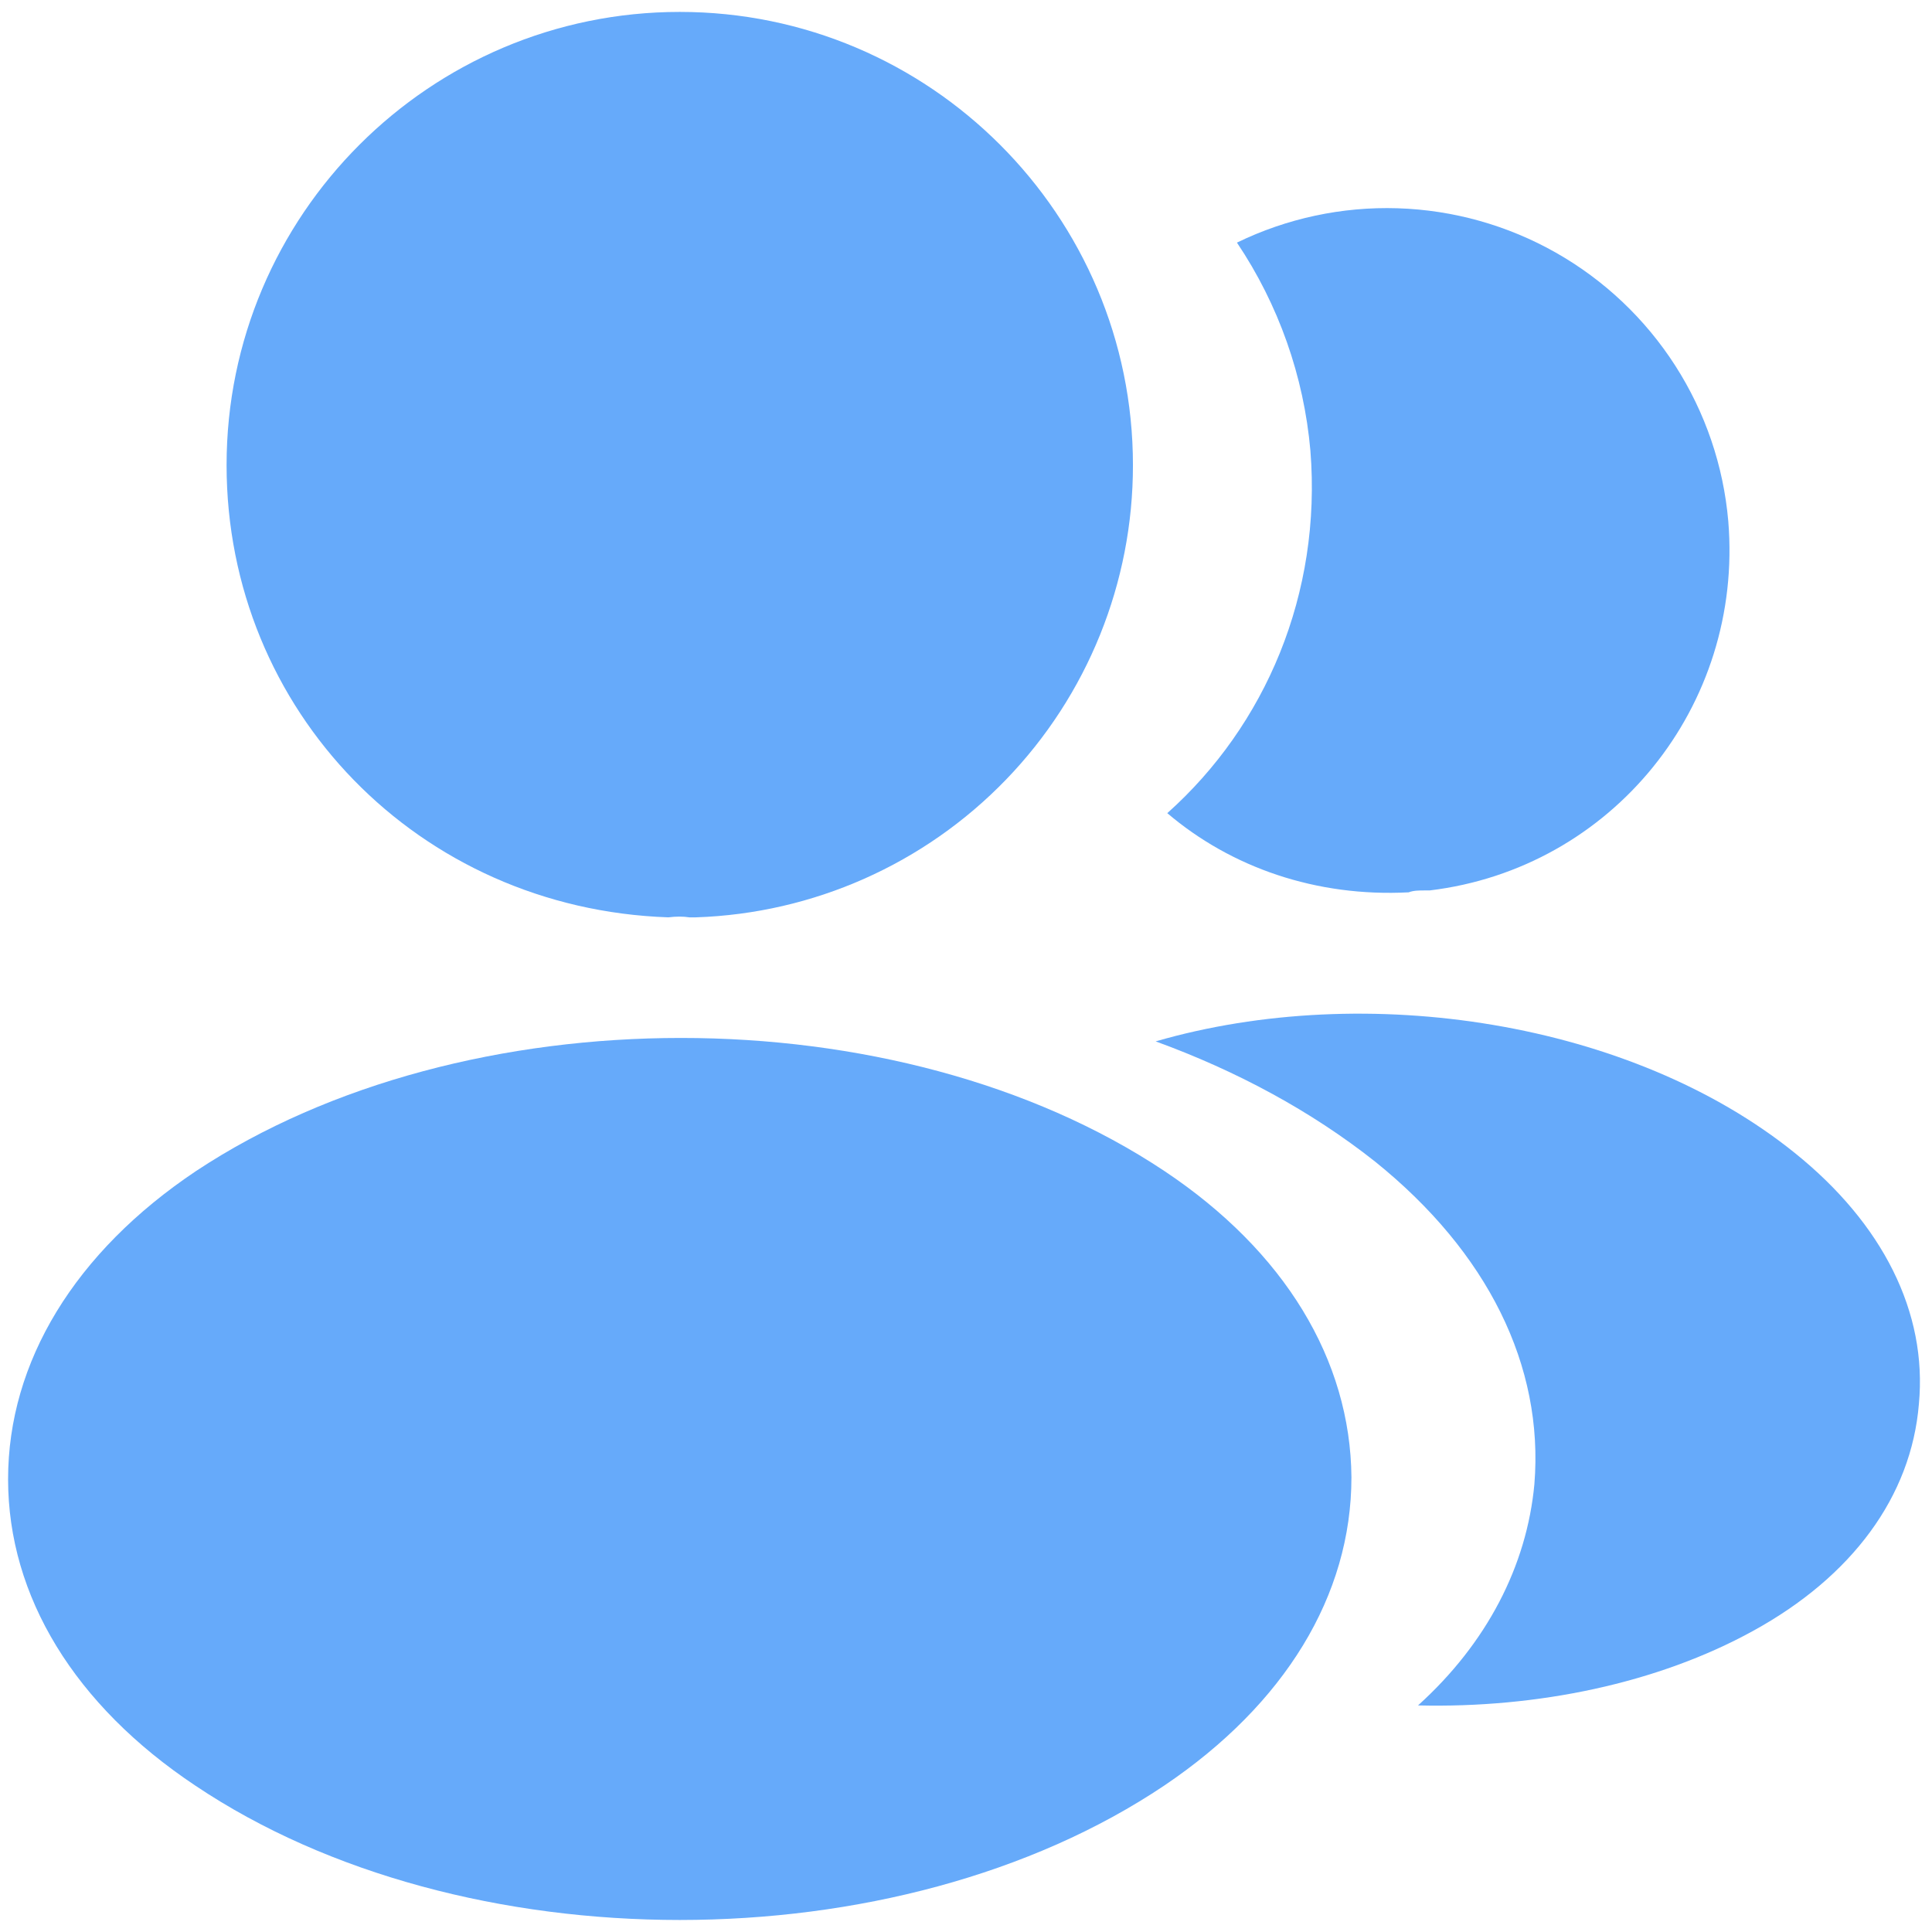 <?xml version="1.0" encoding="UTF-8"?> <svg xmlns="http://www.w3.org/2000/svg" width="54" height="54" viewBox="0 0 54 54" fill="none"> <path d="M18.999 0.333C12.013 0.333 6.333 6.013 6.333 13C6.333 19.853 11.693 25.4 18.679 25.64C18.893 25.613 19.106 25.613 19.266 25.64H19.453C22.731 25.531 25.838 24.151 28.117 21.792C30.397 19.433 31.669 16.28 31.666 13C31.666 6.013 25.986 0.333 18.999 0.333Z" fill="#66AAFA"></path> <path d="M32.546 32.731C25.106 27.771 12.973 27.771 5.479 32.731C2.093 34.997 0.226 38.064 0.226 41.344C0.226 44.624 2.093 47.664 5.453 49.904C9.186 52.411 14.093 53.664 18.999 53.664C23.906 53.664 28.813 52.411 32.546 49.904C35.906 47.637 37.773 44.597 37.773 41.291C37.746 38.011 35.906 34.971 32.546 32.731V32.731Z" fill="#66AAFA"></path> <path d="M48.306 14.568C48.733 19.741 45.053 24.275 39.96 24.888H39.826C39.666 24.888 39.506 24.888 39.373 24.941C36.786 25.075 34.413 24.248 32.626 22.728C35.373 20.275 36.946 16.595 36.626 12.595C36.443 10.515 35.737 8.515 34.573 6.781C35.97 6.102 37.512 5.772 39.065 5.821C40.618 5.87 42.136 6.296 43.488 7.062C44.84 7.829 45.984 8.912 46.824 10.22C47.663 11.528 48.172 13.02 48.306 14.568V14.568Z" fill="#66AAFA"></path> <path d="M53.634 39.24C53.421 41.827 51.767 44.067 48.994 45.587C46.327 47.053 42.968 47.747 39.634 47.667C41.554 45.933 42.674 43.773 42.887 41.48C43.154 38.173 41.581 35 38.434 32.467C36.647 31.053 34.567 29.933 32.301 29.107C38.194 27.4 45.607 28.547 50.167 32.227C52.621 34.2 53.874 36.68 53.634 39.24V39.24Z" fill="#66AAFA"></path> </svg> 